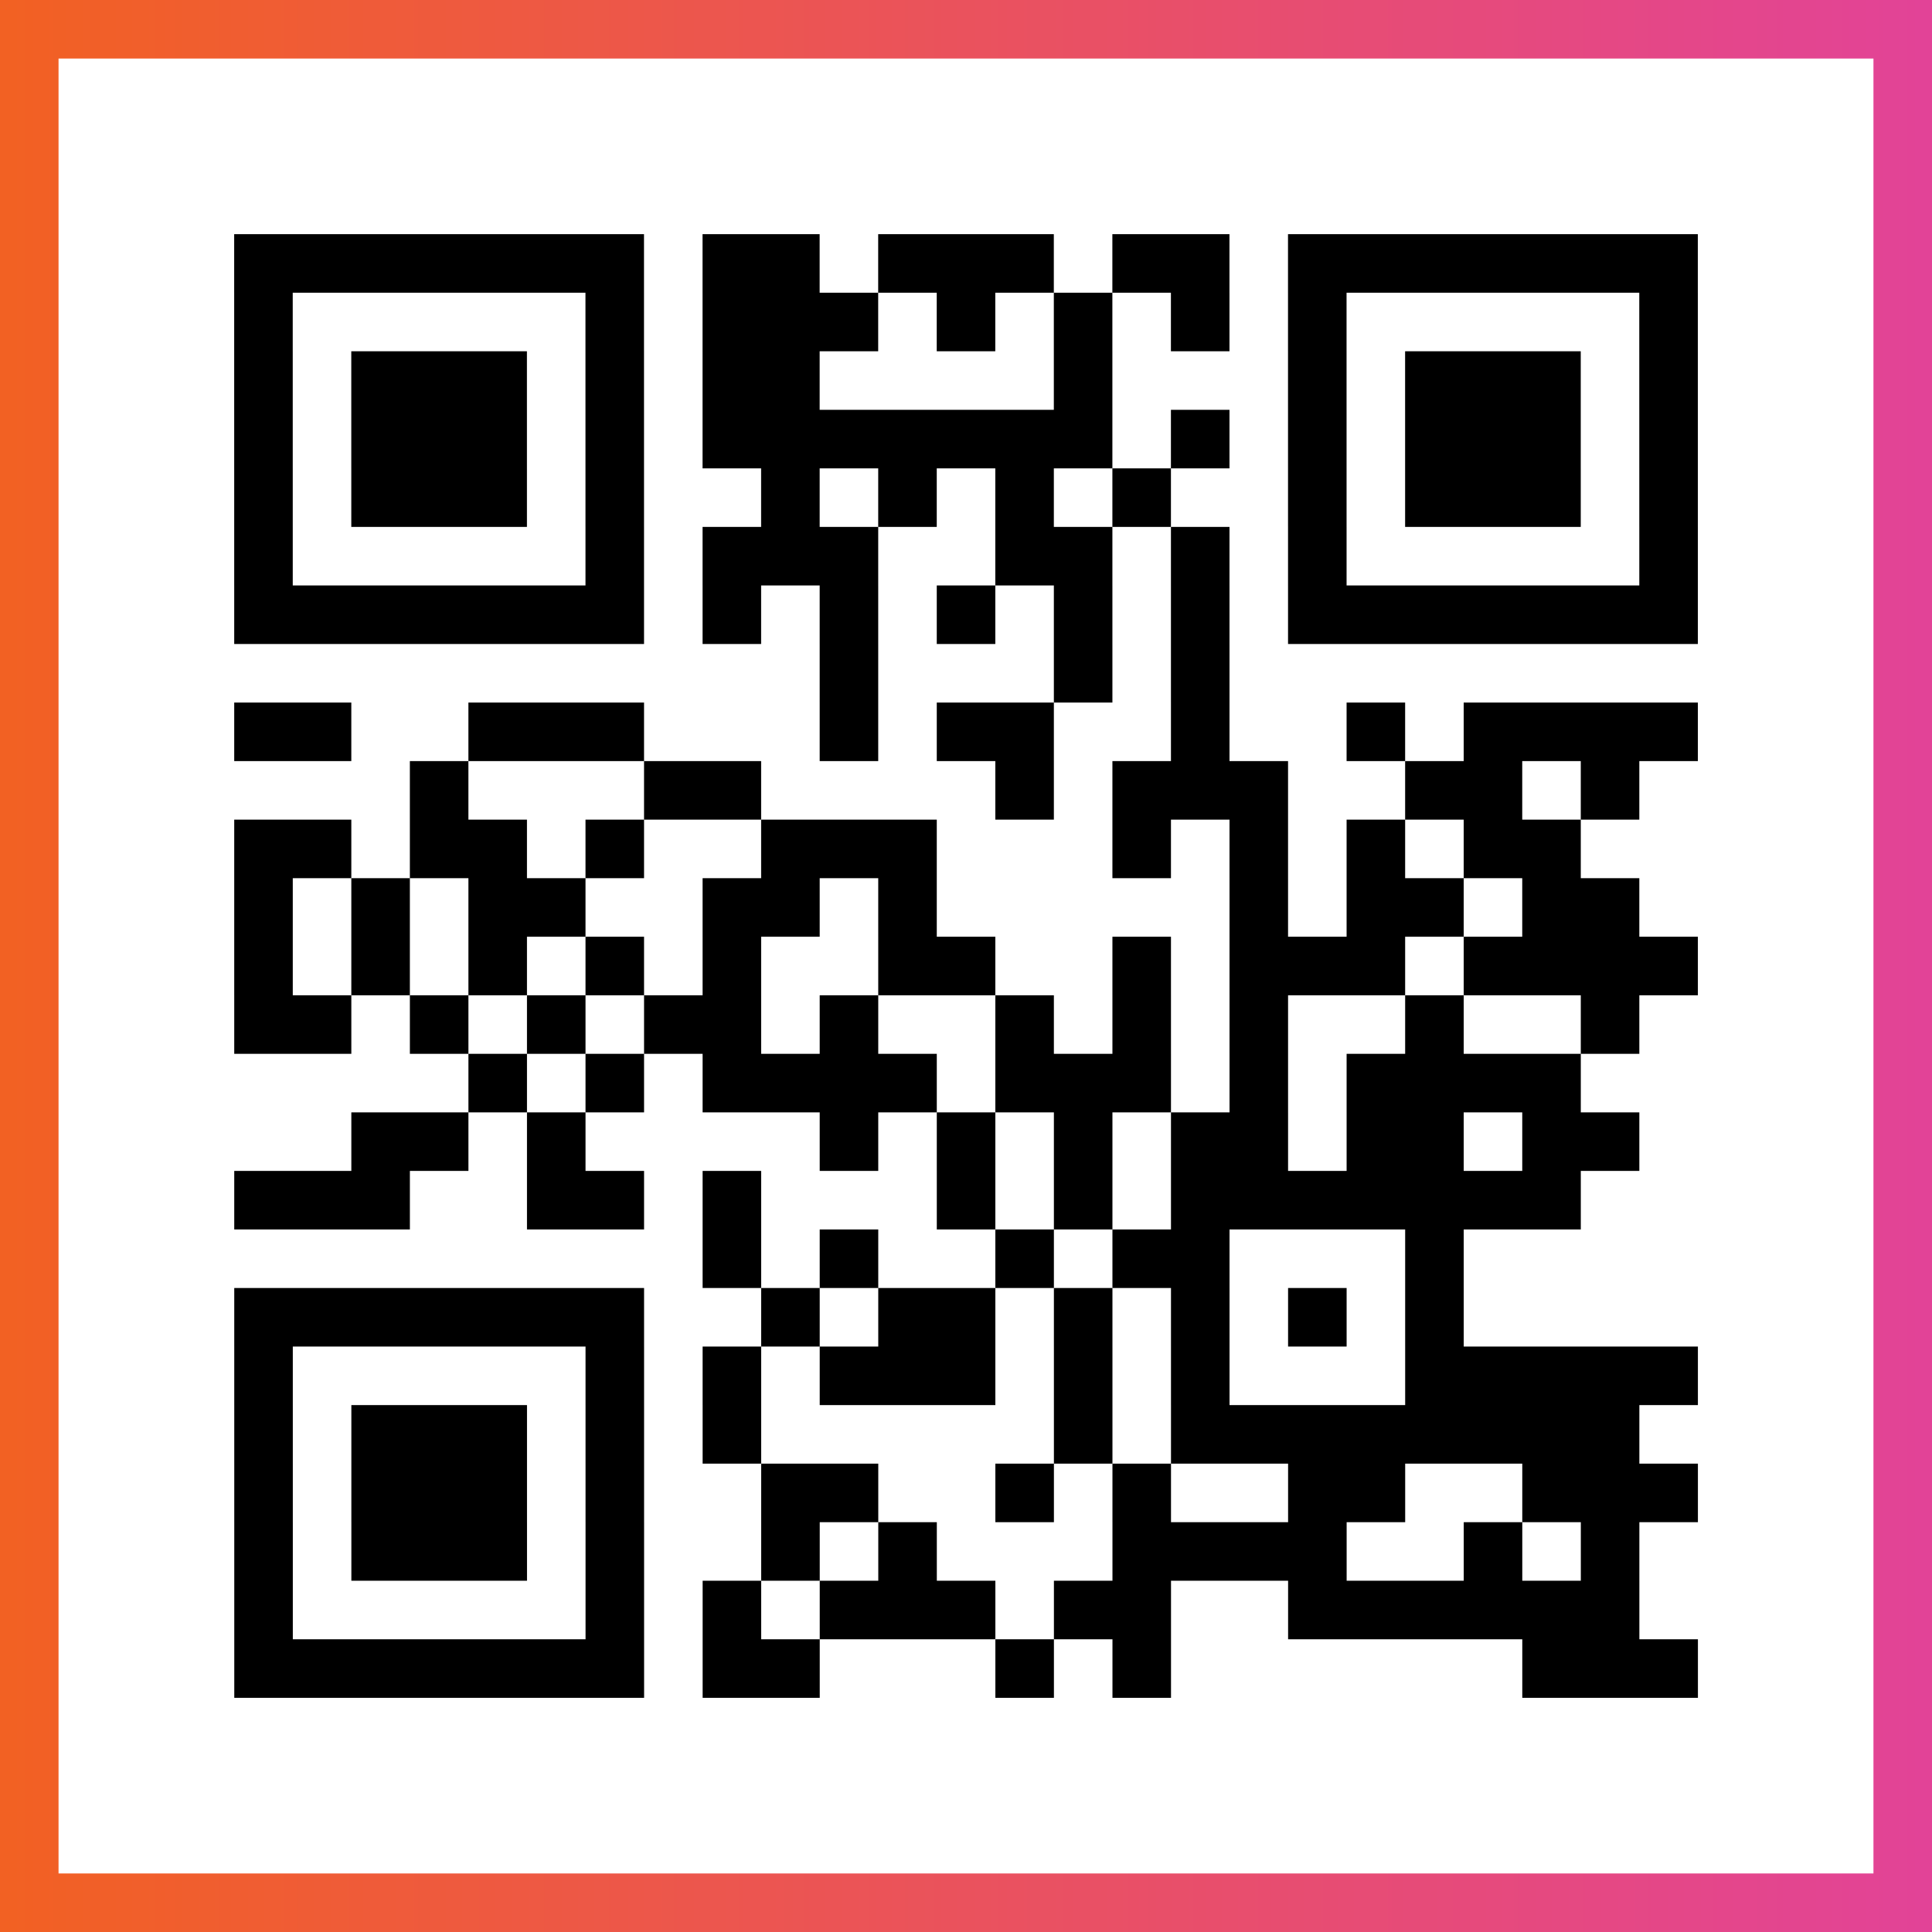 <?xml version="1.0" encoding="UTF-8"?>

<svg xmlns="http://www.w3.org/2000/svg" viewBox="-1 -1 33 33" width="132" height="132">
    <rect x="-1" y="-1" width="33" height="33" fill="#333333" stroke="none"/>
    <defs>
      <linearGradient id="primary">
        <stop class="start" offset="0%" stop-color="#f26122"/>
        <stop class="stop" offset="100%" stop-color="#e24398"/>
      </linearGradient>
    </defs>
    <rect x="-1" y="-1" width="33" height="33" fill="url(#primary)"/>
    <rect x="0" y="0" width="31" height="31" fill="#fff"/>
    <path stroke="#000" d="M3 3.5h7m1 0h2m1 0h3m1 0h2m1 0h7m-25 1h1m5 0h1m1 0h3m1 0h1m1 0h1m1 0h1m1 0h1m5 0h1m-25 1h1m1 0h3m1 0h1m1 0h2m4 0h1m3 0h1m1 0h3m1 0h1m-25 1h1m1 0h3m1 0h1m1 0h7m1 0h1m1 0h1m1 0h3m1 0h1m-25 1h1m1 0h3m1 0h1m2 0h1m1 0h1m1 0h1m1 0h1m2 0h1m1 0h3m1 0h1m-25 1h1m5 0h1m1 0h3m2 0h2m1 0h1m1 0h1m5 0h1m-25 1h7m1 0h1m1 0h1m1 0h1m1 0h1m1 0h1m1 0h7m-15 1h1m3 0h1m1 0h1m-17 1h2m2 0h3m3 0h1m1 0h2m2 0h1m2 0h1m1 0h4m-22 1h1m3 0h2m4 0h1m1 0h3m2 0h2m1 0h1m-24 1h2m1 0h2m1 0h1m2 0h3m3 0h1m1 0h1m1 0h1m1 0h2m-23 1h1m1 0h1m1 0h2m2 0h2m1 0h1m5 0h1m1 0h2m1 0h2m-24 1h1m1 0h1m1 0h1m1 0h1m1 0h1m2 0h2m2 0h1m1 0h3m1 0h4m-25 1h2m1 0h1m1 0h1m1 0h2m1 0h1m2 0h1m1 0h1m1 0h1m2 0h1m2 0h1m-20 1h1m1 0h1m1 0h4m1 0h3m1 0h1m1 0h4m-21 1h2m1 0h1m4 0h1m1 0h1m1 0h1m1 0h2m1 0h2m1 0h2m-24 1h3m2 0h2m1 0h1m3 0h1m1 0h1m1 0h7m-15 1h1m1 0h1m2 0h1m1 0h2m3 0h1m-21 1h7m2 0h1m1 0h2m1 0h1m1 0h1m1 0h1m1 0h1m-21 1h1m5 0h1m1 0h1m1 0h3m1 0h1m1 0h1m3 0h5m-25 1h1m1 0h3m1 0h1m1 0h1m5 0h1m1 0h8m-24 1h1m1 0h3m1 0h1m2 0h2m2 0h1m1 0h1m2 0h2m2 0h3m-25 1h1m1 0h3m1 0h1m2 0h1m1 0h1m3 0h4m2 0h1m1 0h1m-24 1h1m5 0h1m1 0h1m1 0h3m1 0h2m2 0h6m-24 1h7m1 0h2m3 0h1m1 0h1m6 0h3" />
</svg>

